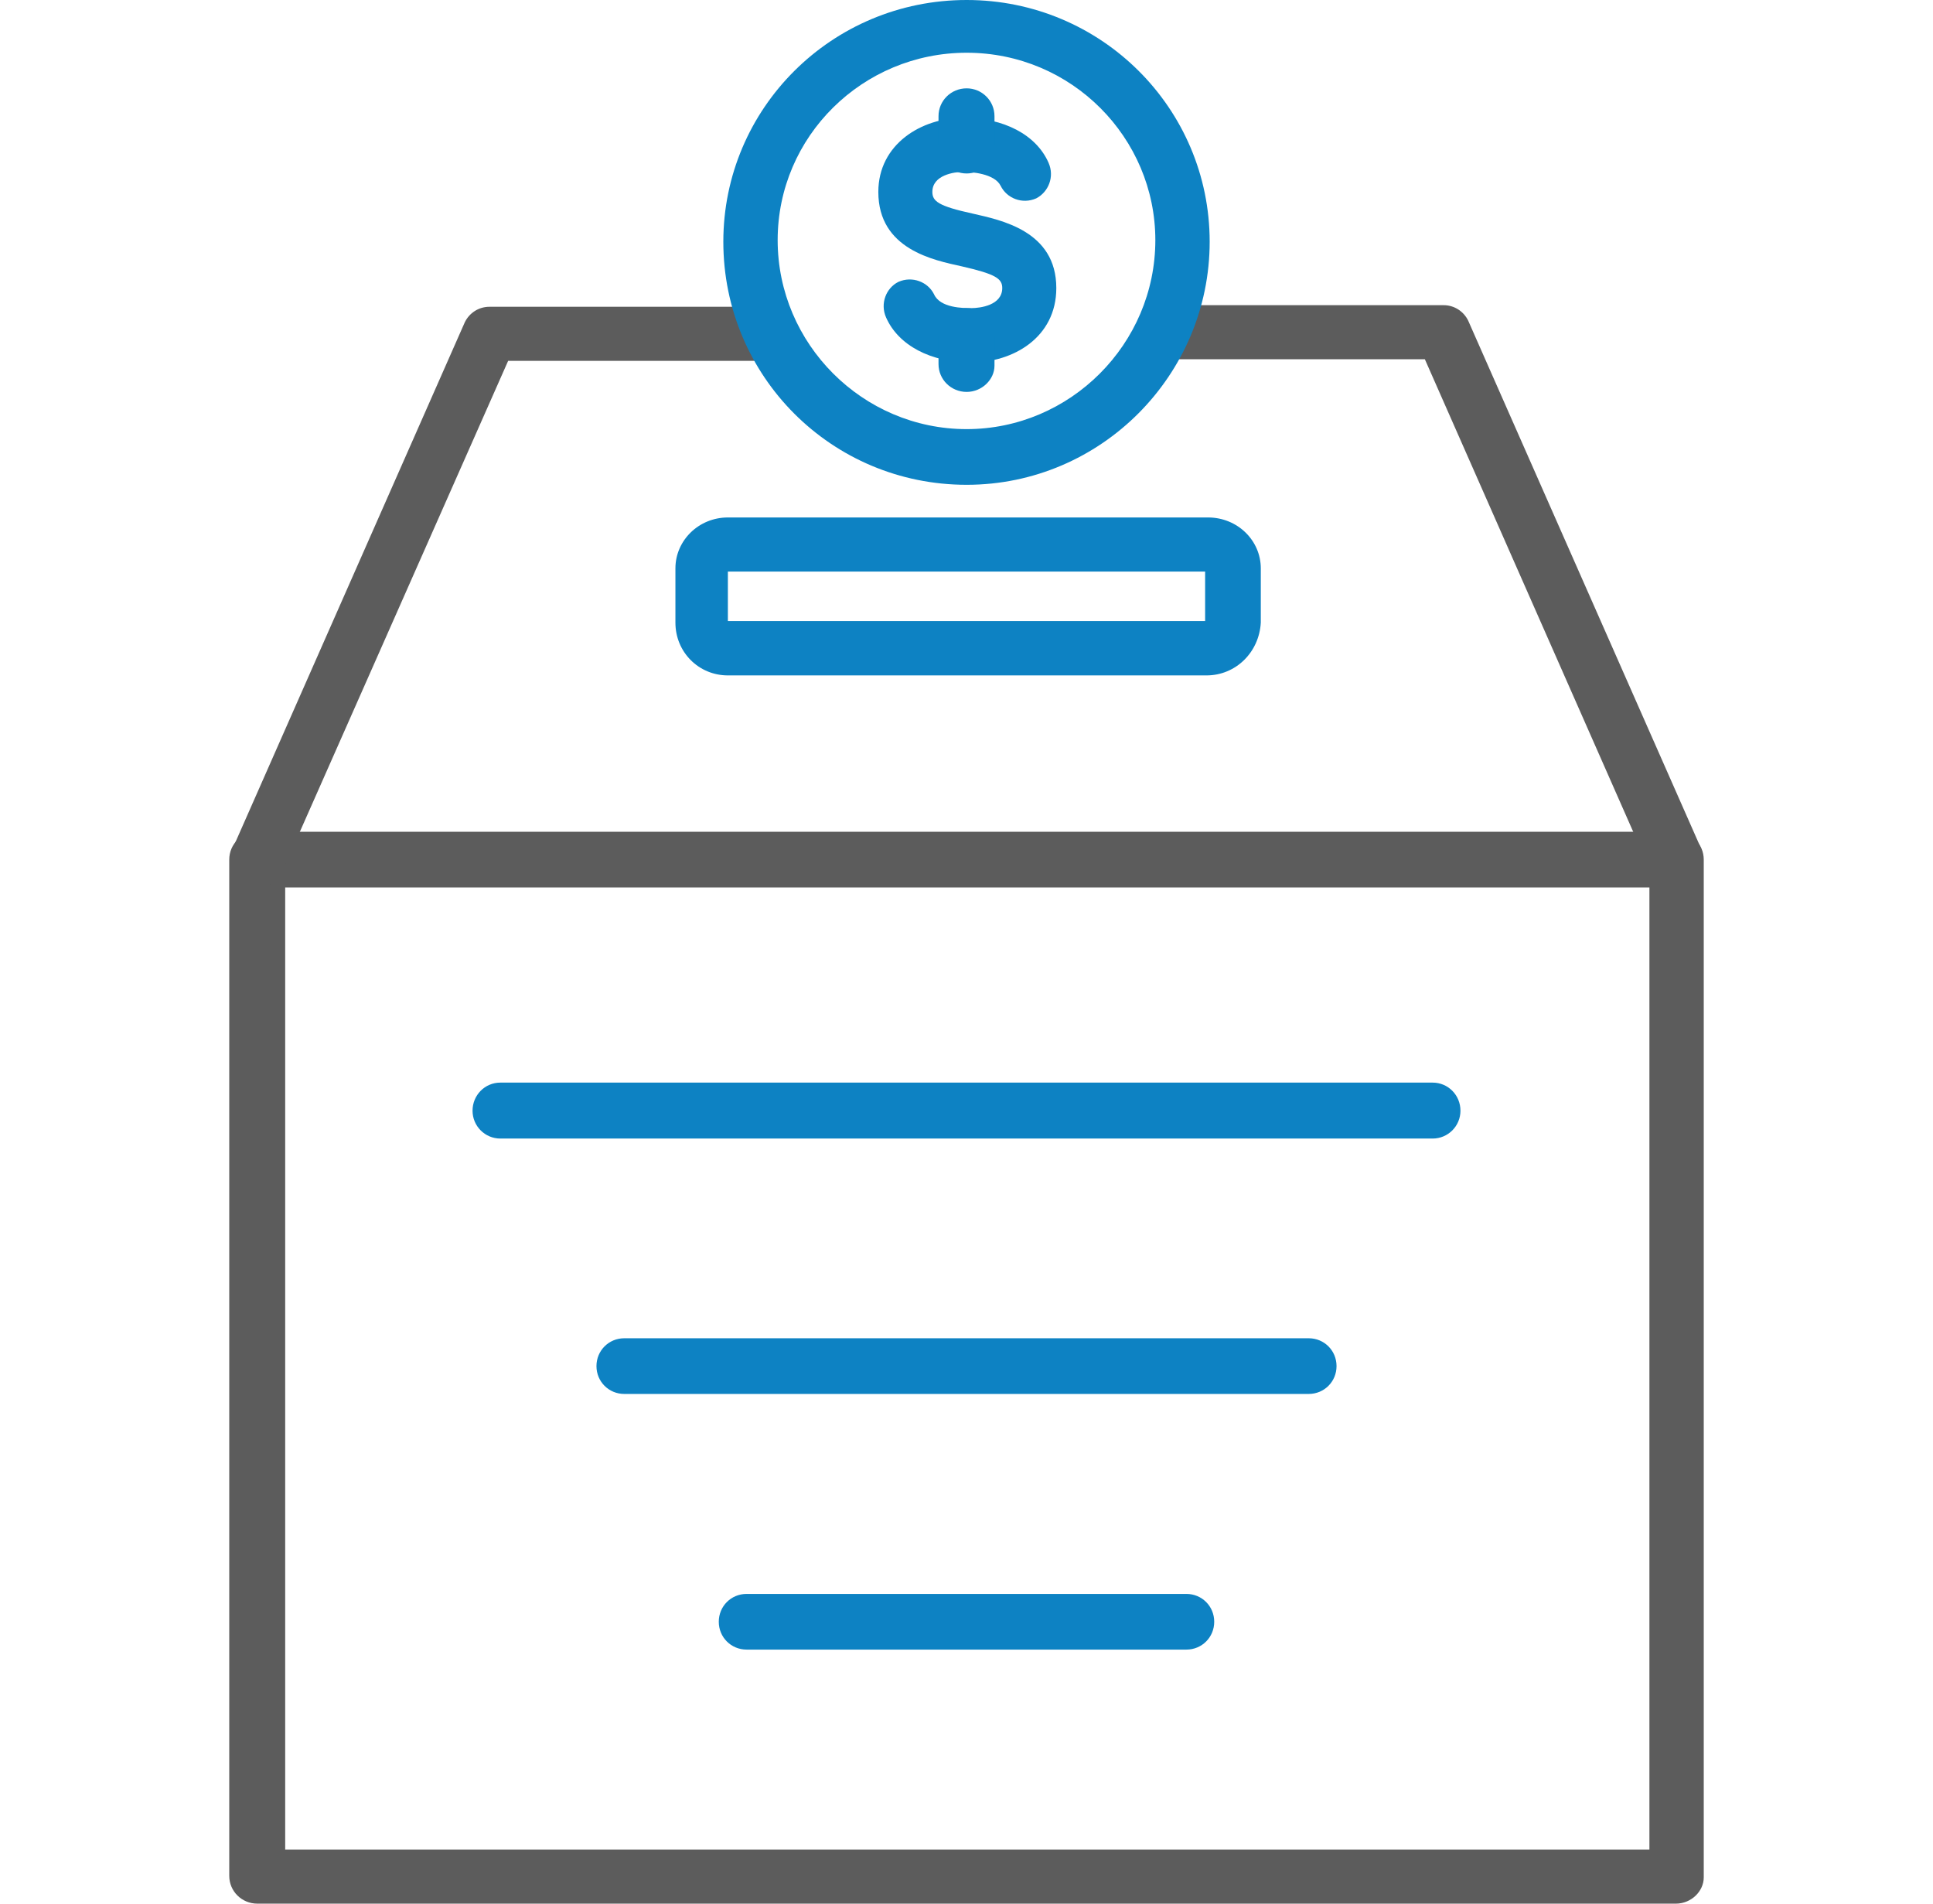 <?xml version="1.0" encoding="UTF-8"?> <svg xmlns="http://www.w3.org/2000/svg" width="65" height="64" viewBox="0 0 65 64" fill="none"><path fill-rule="evenodd" clip-rule="evenodd" d="M56.355 64H8.654C8.132 64 7.709 63.586 7.709 63.064V28.899C7.709 28.377 8.132 27.963 8.654 27.963H56.355C56.868 27.963 57.291 28.377 57.291 28.899V63.118C57.291 63.586 56.868 64 56.355 64ZM9.59 62.182H55.464V29.835H9.59V62.182Z" fill="#5C5C5C"></path><path fill-rule="evenodd" clip-rule="evenodd" d="M56.355 29.836C55.986 29.836 55.671 29.629 55.518 29.323L47.913 12.078H39.111C38.598 12.078 38.175 11.664 38.175 11.196C38.175 10.728 38.598 10.26 39.111 10.26H48.543C48.903 10.26 49.218 10.467 49.371 10.782L57.183 28.485C57.39 28.953 57.183 29.476 56.715 29.683C56.616 29.791 56.454 29.836 56.355 29.836ZM8.654 29.836C8.546 29.836 8.393 29.836 8.285 29.791C7.871 29.53 7.664 29.008 7.817 28.54L15.629 10.836C15.782 10.521 16.097 10.314 16.457 10.314H25.889C26.411 10.314 26.825 10.728 26.825 11.25C26.825 11.772 26.411 12.132 25.889 12.132H17.087L9.482 29.323C9.383 29.629 9.014 29.836 8.654 29.836Z" fill="#5C5C5C"></path><path fill-rule="evenodd" clip-rule="evenodd" d="M40.569 22.707H24.476C23.495 22.707 22.712 21.924 22.712 20.934V19.107C22.712 18.171 23.495 17.397 24.476 17.397H40.623C41.613 17.397 42.396 18.171 42.396 19.107V20.934C42.342 21.924 41.559 22.707 40.569 22.707ZM24.476 20.88H40.524V19.215H24.476V20.88Z" fill="#0D82C3"></path><path fill-rule="evenodd" clip-rule="evenodd" d="M32.505 16.299C27.968 16.299 24.323 12.654 24.323 8.127C24.323 3.645 27.968 0 32.505 0C37.032 0 40.677 3.645 40.677 8.127C40.677 12.6 37.032 16.299 32.505 16.299ZM32.505 1.773C29.012 1.773 26.15 4.581 26.15 8.073C26.15 11.565 29.012 14.427 32.505 14.427C35.987 14.427 38.85 11.565 38.85 8.073C38.85 4.635 36.041 1.773 32.505 1.773Z" fill="#0D82C3"></path><path fill-rule="evenodd" clip-rule="evenodd" d="M32.657 12.186C31.299 12.186 30.209 11.61 29.796 10.674C29.588 10.206 29.796 9.684 30.209 9.477C30.677 9.27 31.2 9.477 31.407 9.891C31.613 10.359 32.397 10.359 32.657 10.359C32.972 10.359 33.702 10.26 33.702 9.684C33.702 9.369 33.486 9.216 32.343 8.955C31.407 8.748 29.535 8.388 29.535 6.453C29.535 4.842 30.992 3.96 32.397 3.96C33.746 3.96 34.845 4.527 35.259 5.472C35.466 5.94 35.259 6.453 34.845 6.669C34.377 6.876 33.855 6.669 33.648 6.246C33.441 5.832 32.657 5.778 32.397 5.778C32.081 5.778 31.352 5.886 31.352 6.453C31.352 6.768 31.559 6.93 32.712 7.182C33.648 7.398 35.52 7.758 35.52 9.684C35.52 11.349 34.062 12.186 32.657 12.186Z" fill="#0D82C3"></path><path fill-rule="evenodd" clip-rule="evenodd" d="M32.505 13.176C31.983 13.176 31.559 12.762 31.559 12.24V11.304C31.559 10.782 31.983 10.359 32.505 10.359C33.017 10.359 33.441 10.782 33.441 11.304V12.294C33.441 12.762 33.017 13.176 32.505 13.176ZM32.505 5.832C31.983 5.832 31.559 5.418 31.559 4.896V3.906C31.559 3.384 31.983 2.97 32.505 2.97C33.017 2.97 33.441 3.384 33.441 3.906V4.896C33.441 5.418 33.017 5.832 32.505 5.832Z" fill="#0D82C3"></path><path fill-rule="evenodd" clip-rule="evenodd" d="M48.174 38.278H16.826C16.304 38.278 15.89 37.855 15.89 37.342C15.89 36.819 16.304 36.397 16.826 36.397H48.174C48.696 36.397 49.11 36.819 49.11 37.342C49.11 37.855 48.696 38.278 48.174 38.278Z" fill="#0D82C3"></path><path fill-rule="evenodd" clip-rule="evenodd" d="M44.007 46.864H20.993C20.471 46.864 20.057 46.45 20.057 45.928C20.057 45.406 20.471 44.992 20.993 44.992H44.007C44.529 44.992 44.943 45.406 44.943 45.928C44.943 46.45 44.529 46.864 44.007 46.864Z" fill="#0D82C3"></path><path fill-rule="evenodd" clip-rule="evenodd" d="M39.894 55.459H25.106C24.584 55.459 24.17 55.045 24.17 54.523C24.17 54.001 24.584 53.587 25.106 53.587H39.894C40.416 53.587 40.83 54.001 40.83 54.523C40.83 55.045 40.416 55.459 39.894 55.459Z" fill="#0D82C3"></path></svg> 